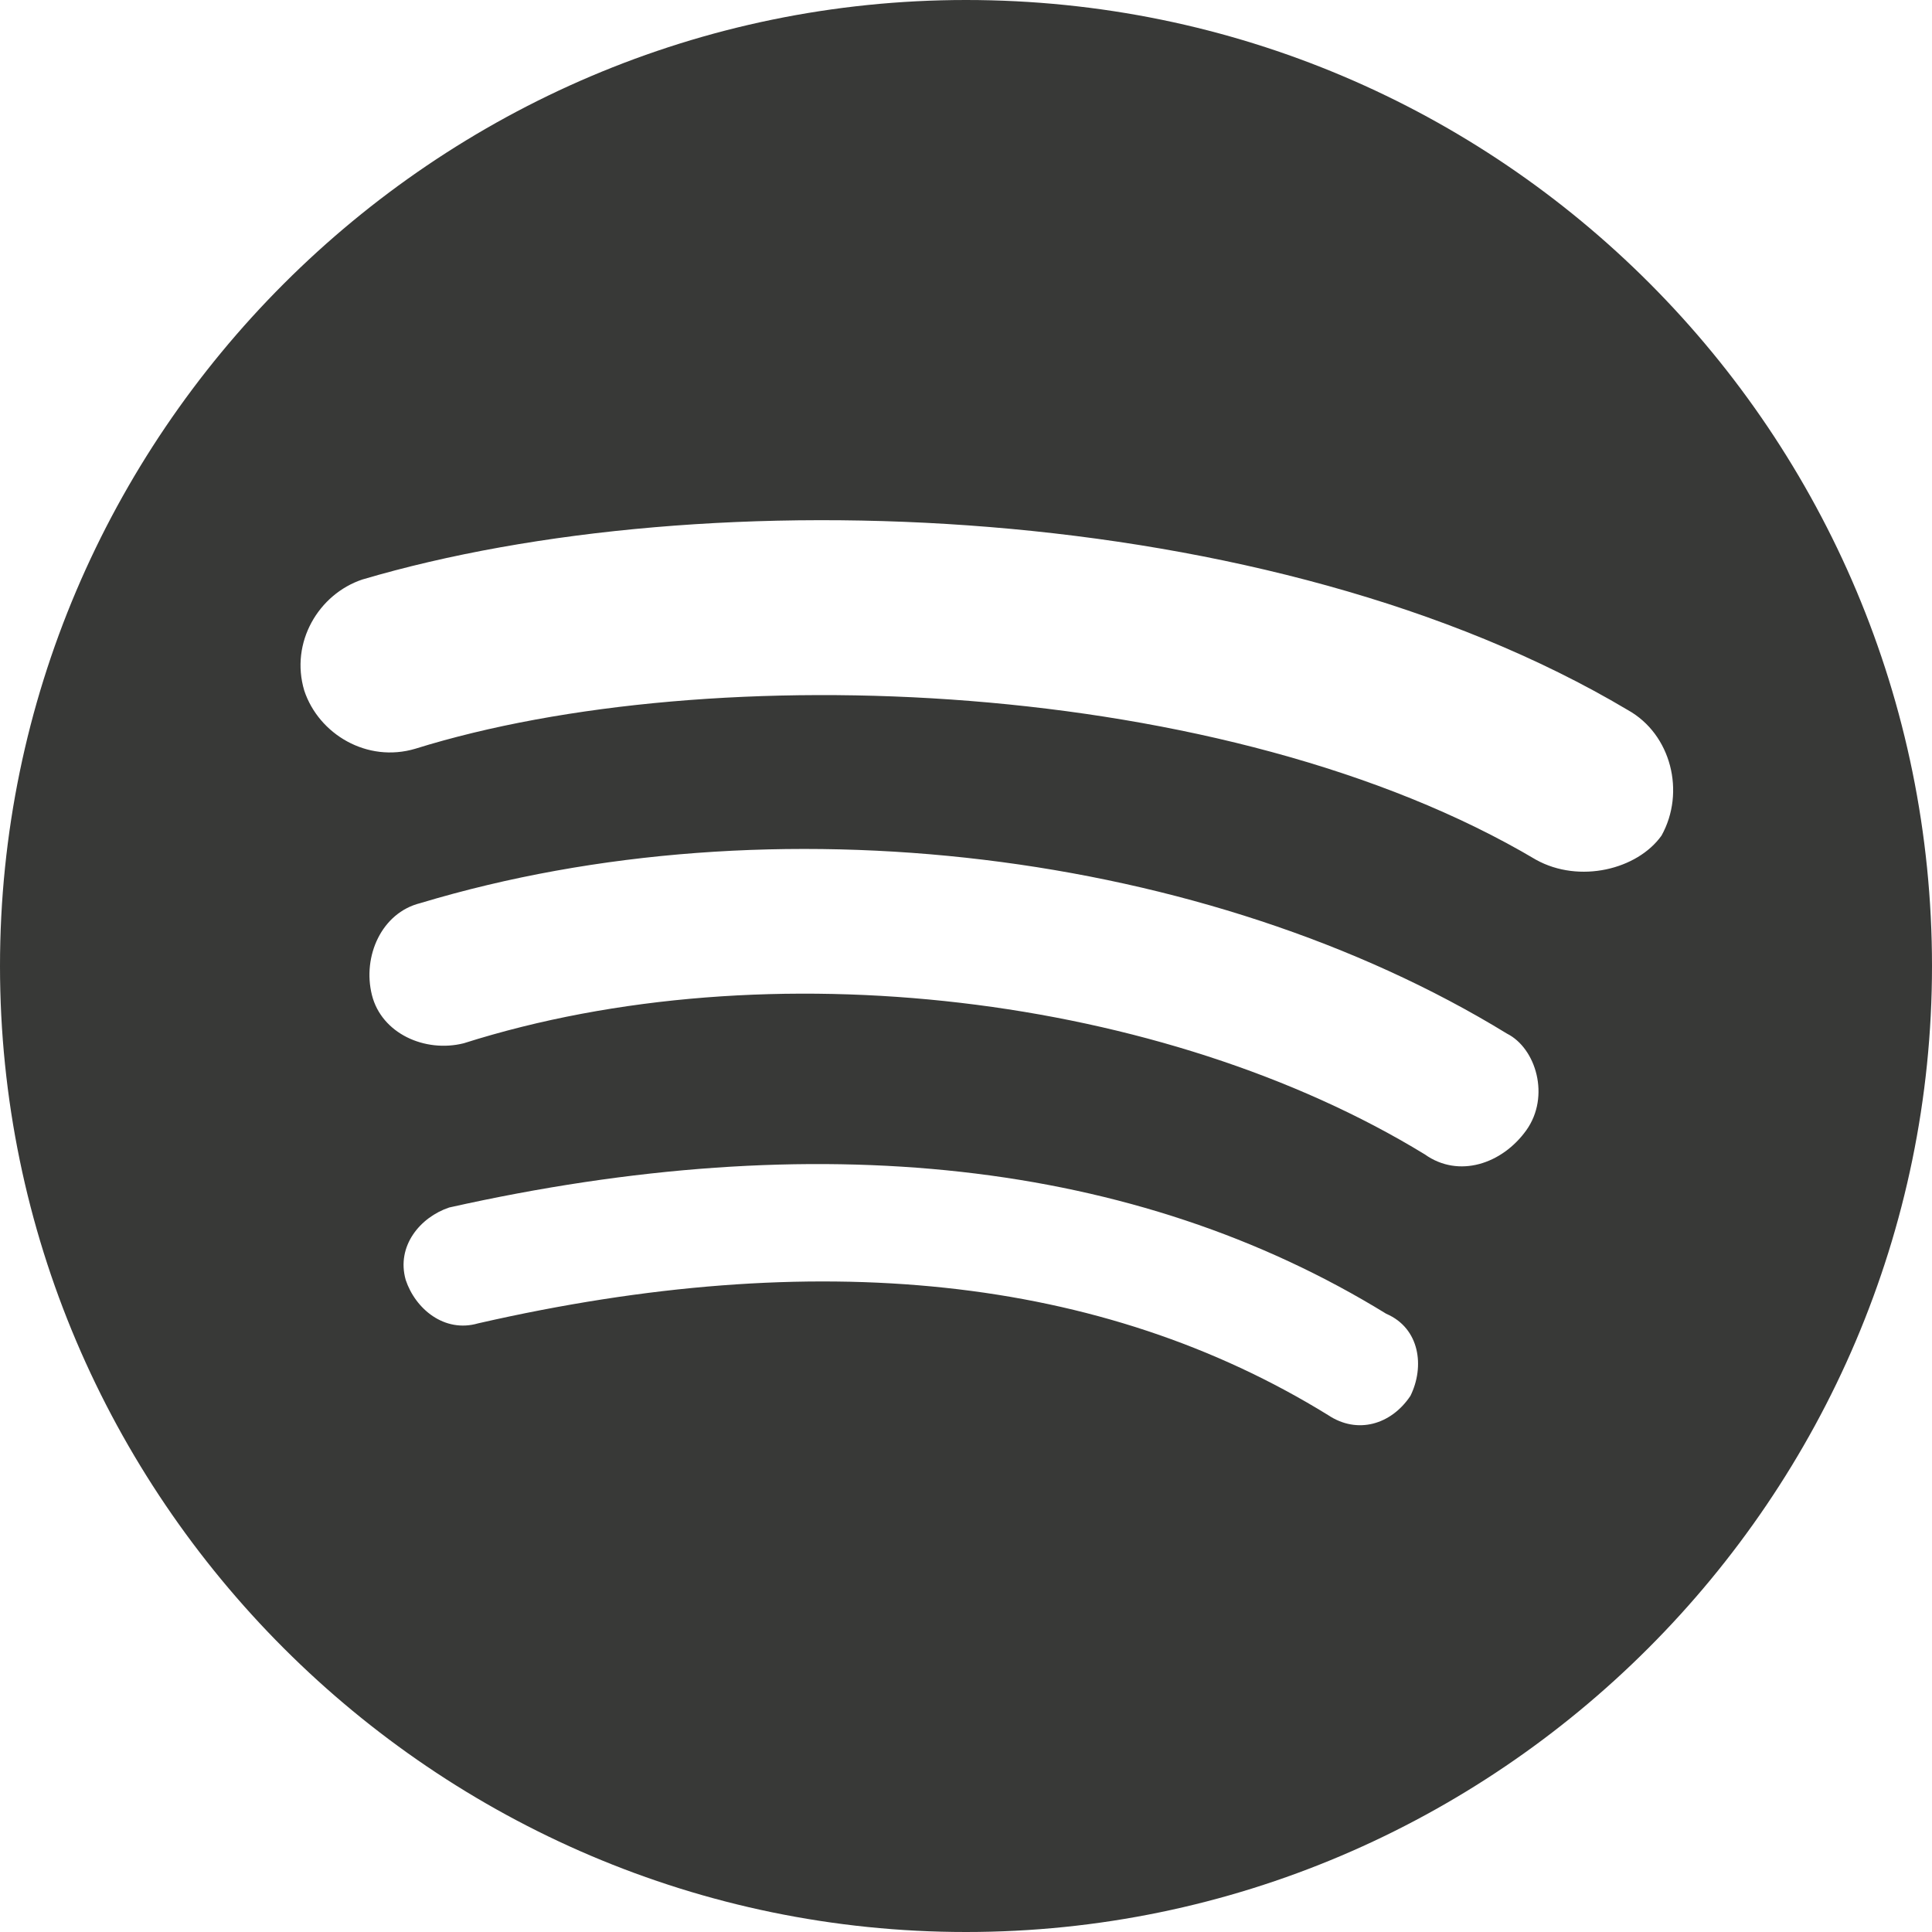 <svg width="30" height="30" viewBox="0 0 30 30" fill="none" xmlns="http://www.w3.org/2000/svg">
<path d="M15 0C6.75 0 0 6.75 0 15C0 23.25 6.75 30 15 30C23.25 30 30 23.25 30 15C30 6.75 23.325 0 15 0ZM21.901 21.675C21.601 22.124 21.076 22.275 20.625 21.975C17.1 19.8 12.675 19.349 7.424 20.549C6.901 20.701 6.45 20.325 6.3 19.875C6.15 19.349 6.525 18.9 6.975 18.75C12.675 17.474 17.625 18 21.525 20.4C22.05 20.625 22.124 21.224 21.901 21.675ZM23.701 17.55C23.325 18.075 22.65 18.3 22.124 17.925C18.075 15.45 11.925 14.7 7.2 16.2C6.601 16.35 5.925 16.05 5.775 15.45C5.625 14.85 5.925 14.174 6.525 14.024C12 12.375 18.75 13.201 23.4 16.05C23.851 16.276 24.075 17.025 23.701 17.55ZM23.851 13.35C19.05 10.5 11.025 10.2 6.45 11.626C5.7 11.85 4.95 11.4 4.725 10.725C4.5 9.974 4.95 9.225 5.625 8.999C10.95 7.424 19.725 7.724 25.276 11.025C25.95 11.4 26.175 12.3 25.8 12.975C25.426 13.501 24.525 13.724 23.851 13.35Z" fill="#383937"/>
</svg>
